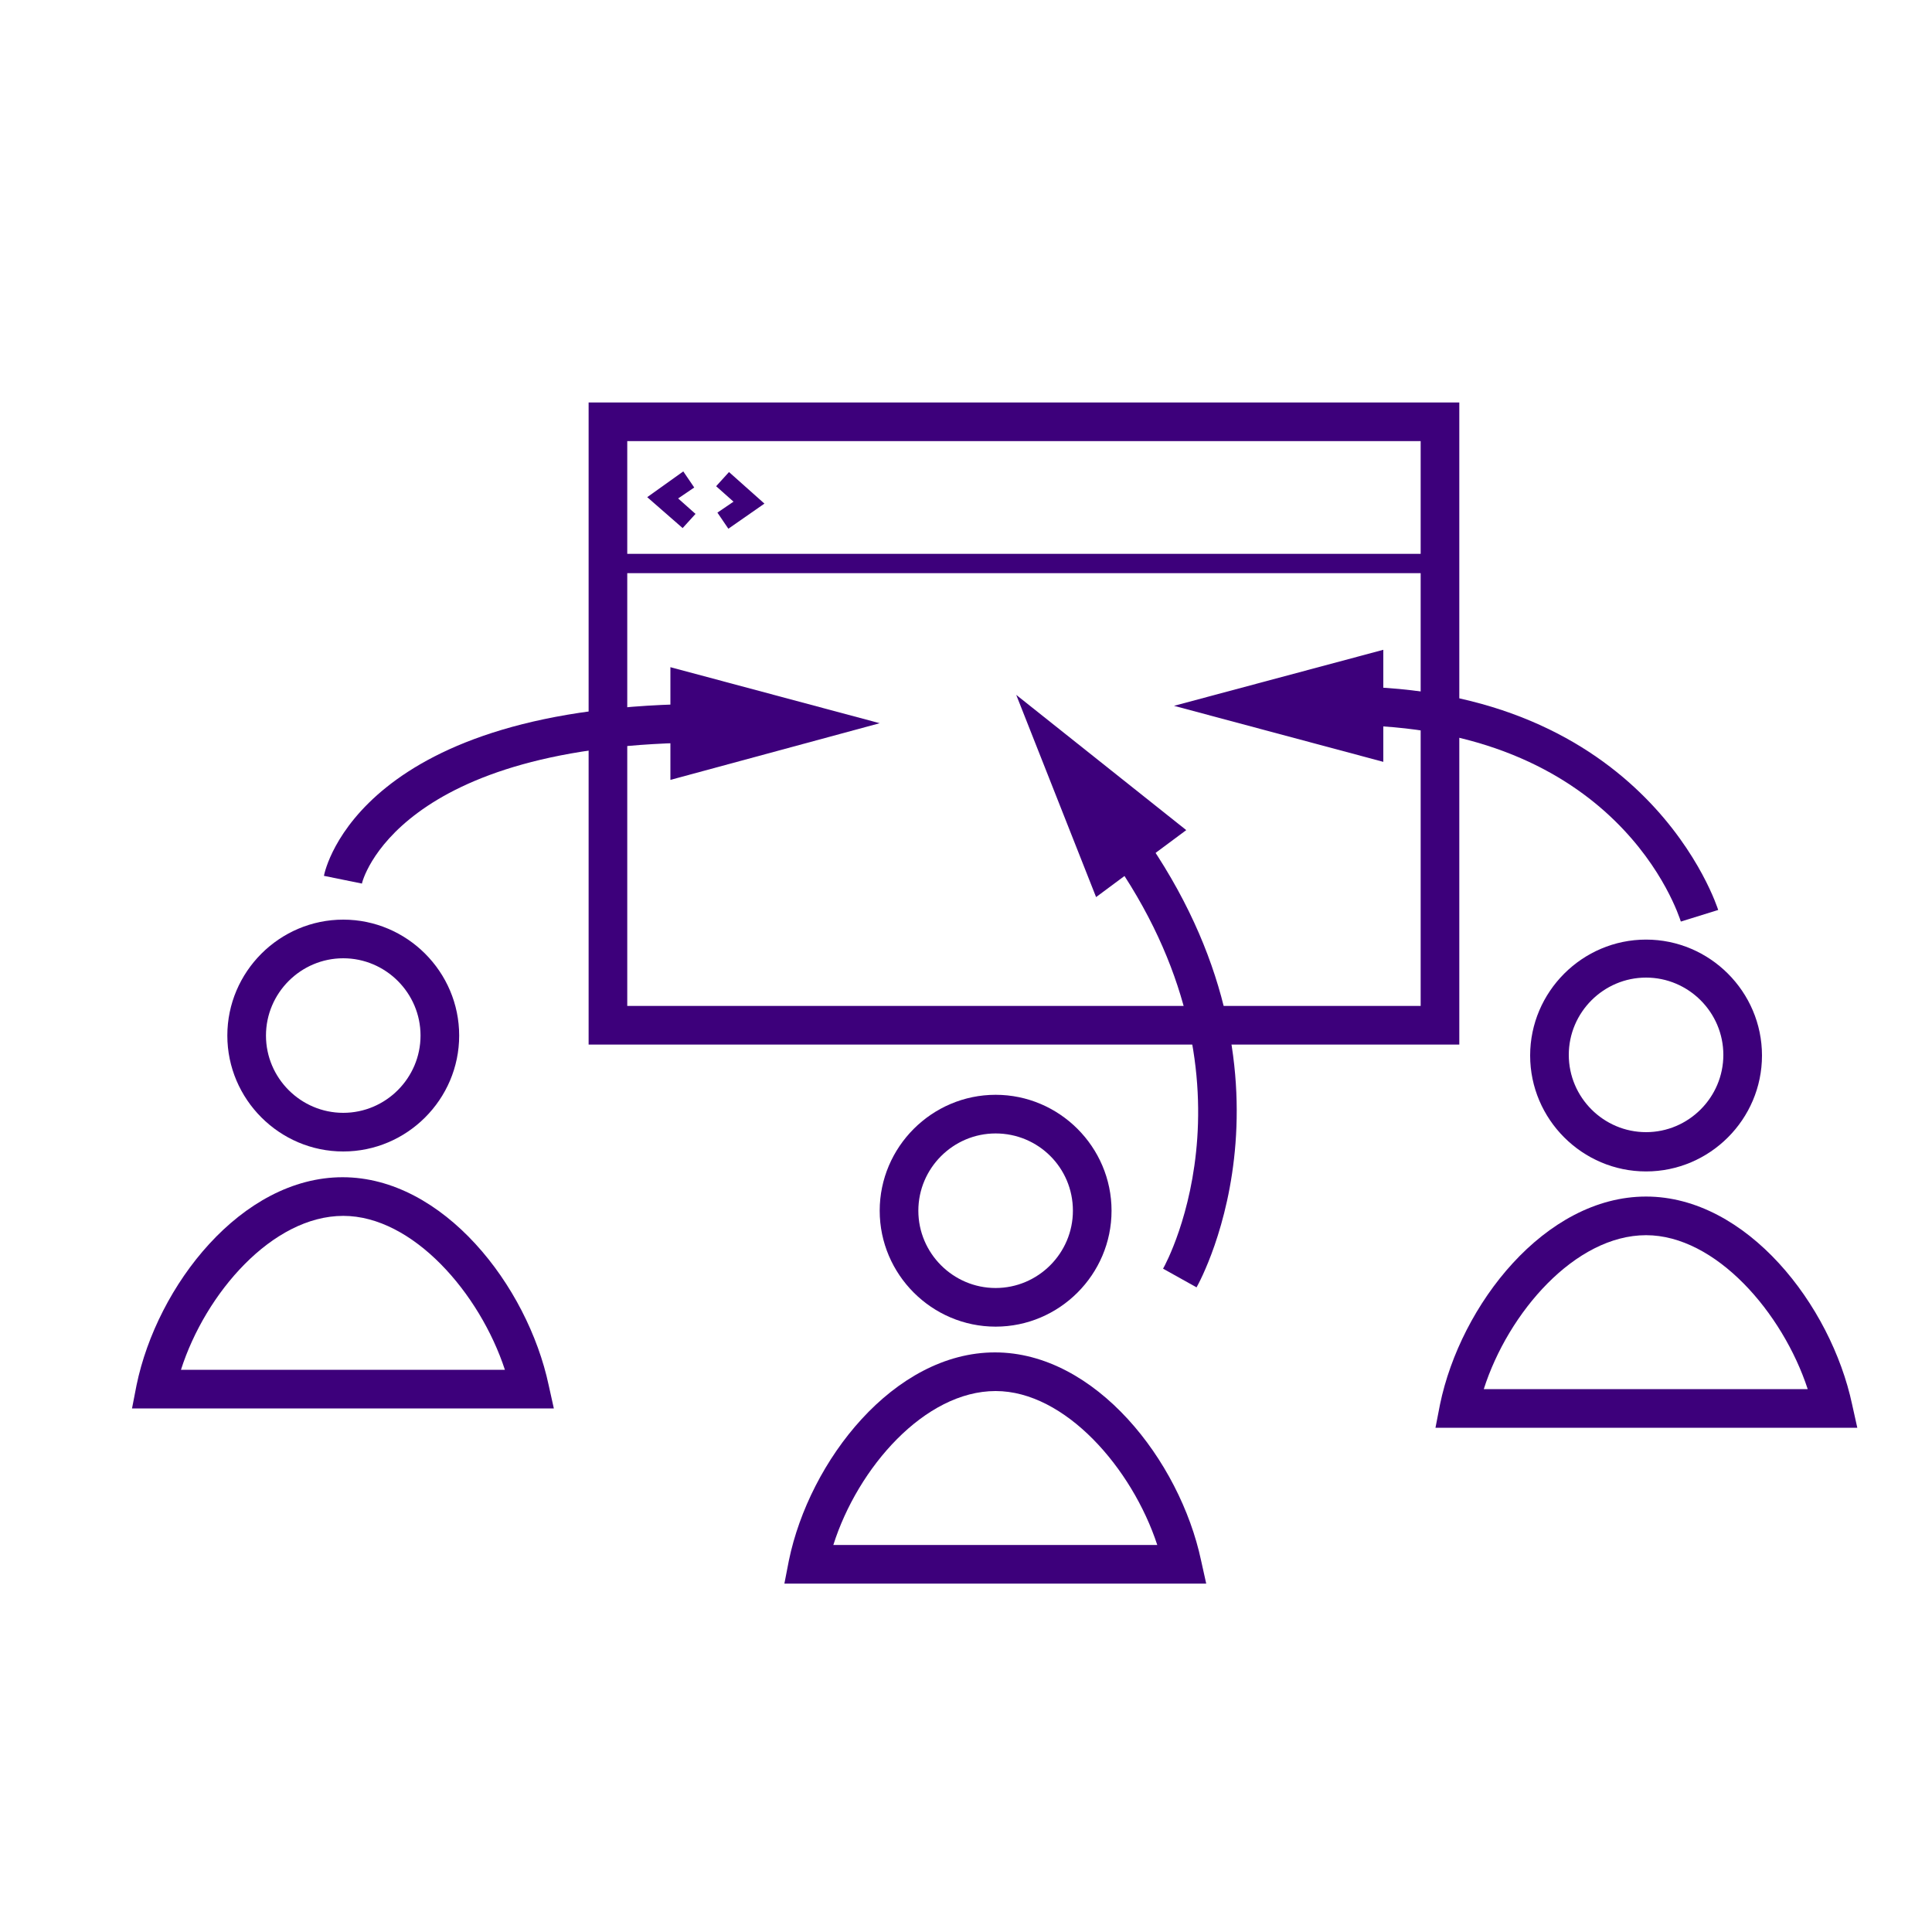 <?xml version="1.0" encoding="utf-8"?>
<!-- Generator: Adobe Illustrator 23.0.2, SVG Export Plug-In . SVG Version: 6.00 Build 0)  -->
<svg version="1.1" id="Layer_1" xmlns="http://www.w3.org/2000/svg" xmlns:xlink="http://www.w3.org/1999/xlink" x="0px" y="0px"
	 viewBox="0 0 300 300" style="enable-background:new 0 0 300 300;" xml:space="preserve">
<style type="text/css">
	.st0{fill:#3D007B;}
</style>
<g>
	<path class="st0" d="M53.3,178.8c-9.9,0-18-8.1-18-18c0-9.9,8.1-18,18-18s18,8.1,18,18S63.2,178.8,53.3,178.8z M53.3,148.8
		c-6.6,0-12,5.4-12,12c0,6.6,5.4,12,12,12s12-5.4,12-12C65.3,154.2,59.9,148.8,53.3,148.8z"/>
</g>
<g>
	<path class="st0" d="M86,218.7H20.5l0.7-3.6c3.2-15.5,16.3-32.3,32-32.3c15.6,0,28.7,16.8,32,32.3L86,218.7z M28.1,212.7h50.3
		c-3.9-11.9-14.3-23.9-25.1-23.9C42.3,188.8,31.9,200.8,28.1,212.7z"/>
</g>
<g>
	<path class="st0" d="M154.6,206c-9.9,0-18-8.1-18-18c0-9.9,8.1-18,18-18c9.9,0,18,8.1,18,18C172.6,197.9,164.5,206,154.6,206z
		 M154.6,176c-6.6,0-12,5.4-12,12c0,6.6,5.4,12,12,12c6.6,0,12-5.4,12-12C166.6,181.3,161.2,176,154.6,176z"/>
</g>
<g>
	<path class="st0" d="M187.3,245.9h-65.5l0.7-3.6c3.2-15.5,16.3-32.3,32-32.3c15.6,0,28.7,16.8,32,32.3L187.3,245.9z M129.4,239.9
		h50.3c-3.9-11.9-14.3-23.9-25.1-23.9C143.6,216,133.2,227.9,129.4,239.9z"/>
</g>
<g>
	<path class="st0" d="M255.6,181.9c-9.9,0-18-8.1-18-18c0-9.9,8.1-18,18-18c9.9,0,18,8.1,18,18C273.6,173.8,265.5,181.9,255.6,181.9
		z M255.6,151.8c-6.6,0-12,5.4-12,12c0,6.6,5.4,12,12,12s12-5.4,12-12C267.6,157.2,262.2,151.8,255.6,151.8z"/>
</g>
<g>
	<path class="st0" d="M288.4,221.7h-65.5l0.7-3.6c3.2-15.5,16.3-32.3,32-32.3c15.6,0,28.7,16.8,32,32.3L288.4,221.7z M230.4,215.7
		h50.3c-3.9-11.9-14.3-23.9-25.1-23.9C244.6,191.8,234.2,203.8,230.4,215.7z"/>
</g>
<g>
	<path class="st0" d="M226.7,162.2H91.4V62.5h135.2V162.2z M97.4,156.2h123.2V68.5H97.4V156.2z"/>
</g>
<g>
	<polygon class="st0" points="106,82 100.5,77.2 106.1,73.2 107.8,75.7 105.3,77.4 108,79.8 	"/>
</g>
<g>
	<polygon class="st0" points="113.1,82.1 111.4,79.6 113.9,77.9 111.2,75.5 113.2,73.3 118.7,78.2 	"/>
</g>
<g>
	<rect x="94.4" y="86" class="st0" width="129.2" height="3"/>
</g>
<g>
	<g>
		<path class="st0" d="M56.2,137.2l-5.9-1.2c0.2-1.1,5.8-26.7,59.7-26.7v6C61.5,115.3,56.2,137,56.2,137.2z"/>
	</g>
	<g>
		<g>
			<polygon class="st0" points="104.1,121.1 136.6,112.3 104.1,103.6 			"/>
		</g>
	</g>
</g>
<g>
	<g>
		<path class="st0" d="M185.8,199.9l-5.2-2.9c0.7-1.2,16.6-30.9-9.4-65.9l4.8-3.6C204.4,165.7,186.6,198.5,185.8,199.9z"/>
	</g>
	<g>
		<g>
			<polygon class="st0" points="184.2,128.9 157.8,107.9 170.2,139.3 			"/>
		</g>
	</g>
</g>
<g>
	<g>
		<path class="st0" d="M261,143.1c-0.4-1.2-9.7-30.5-52.1-30.5v-6c47,0,57.8,34.4,57.9,34.7L261,143.1l2.9-0.9L261,143.1z"/>
	</g>
	<g>
		<g>
			<polygon class="st0" points="214.8,100.9 182.3,109.6 214.8,118.3 			"/>
		</g>
	</g>
</g>
</svg>
